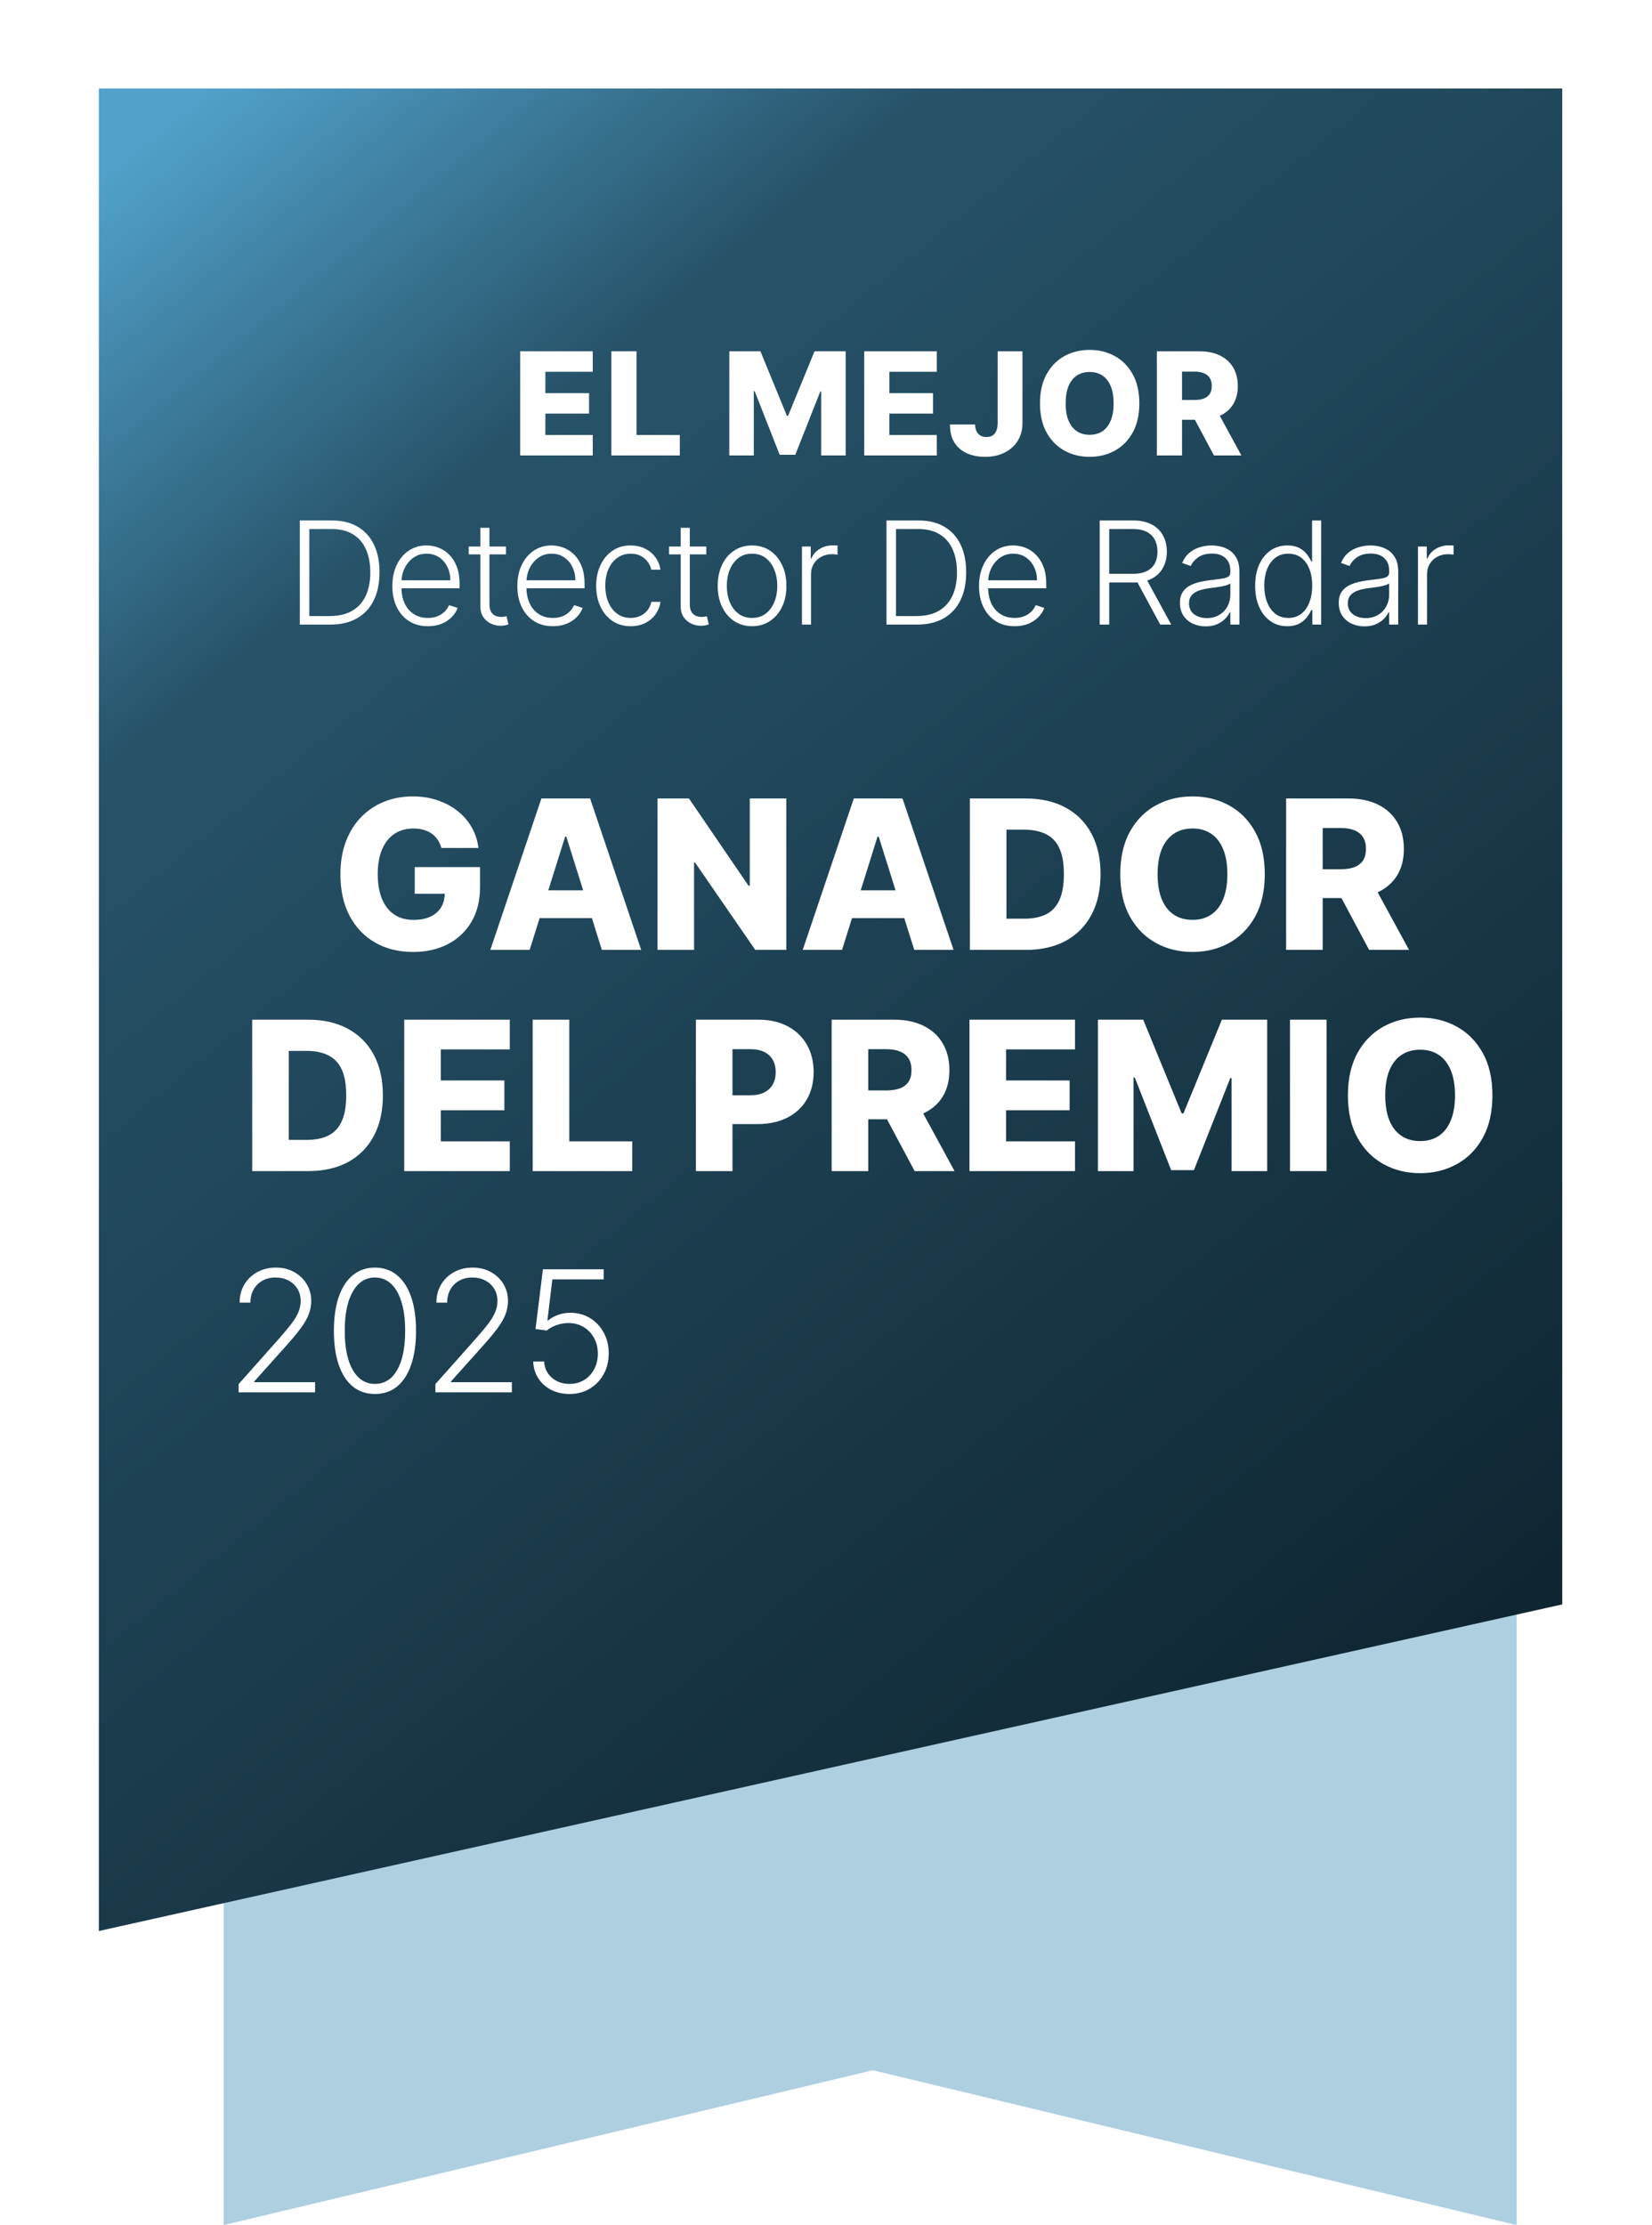 <svg width="127" height="171" viewBox="0 0 127 171" fill="none" xmlns="http://www.w3.org/2000/svg">
<path d="M116.599 171L67.099 159.1L17.199 171V40.1H116.599V171Z" fill="#ADCFE0"/>
<g filter="url(#filter0_d_1199_4154)">
<path d="M123.5 118.5L11 143.6V2H123.5V118.5Z" fill="url(#paint0_linear_1199_4154)"/>
</g>
<path d="M39.991 35V27H45.569V28.57H41.925V30.211H45.284V31.785H41.925V33.43H45.569V35H39.991ZM47 35V27H48.934V33.43H52.262V35H47ZM56.066 27H58.461L60.492 31.953H60.586L62.617 27H65.012V35H63.129V30.086H63.062L61.141 34.949H59.937L58.016 30.059H57.949V35H56.066V27ZM66.438 35V27H72.016V28.57H68.371V30.211H71.731V31.785H68.371V33.43H72.016V35H66.438ZM76.697 27H78.603V32.531C78.6 33.05 78.477 33.503 78.232 33.891C77.987 34.276 77.648 34.575 77.216 34.789C76.787 35.003 76.289 35.109 75.724 35.109C75.224 35.109 74.77 35.022 74.361 34.848C73.954 34.673 73.63 34.402 73.388 34.035C73.148 33.668 73.03 33.198 73.033 32.625H74.958C74.966 32.831 75.005 33.007 75.076 33.152C75.148 33.296 75.249 33.404 75.376 33.477C75.504 33.55 75.656 33.586 75.833 33.586C76.018 33.586 76.175 33.547 76.302 33.469C76.43 33.388 76.526 33.27 76.591 33.113C76.659 32.957 76.694 32.763 76.697 32.531V27ZM87.588 31C87.588 31.88 87.418 32.626 87.08 33.238C86.741 33.85 86.283 34.315 85.705 34.633C85.129 34.95 84.483 35.109 83.767 35.109C83.049 35.109 82.401 34.949 81.826 34.629C81.25 34.309 80.793 33.844 80.455 33.234C80.119 32.622 79.951 31.878 79.951 31C79.951 30.12 80.119 29.374 80.455 28.762C80.793 28.15 81.25 27.685 81.826 27.367C82.401 27.049 83.049 26.891 83.767 26.891C84.483 26.891 85.129 27.049 85.705 27.367C86.283 27.685 86.741 28.15 87.08 28.762C87.418 29.374 87.588 30.12 87.588 31ZM85.611 31C85.611 30.479 85.537 30.039 85.388 29.68C85.243 29.32 85.032 29.048 84.756 28.863C84.482 28.678 84.153 28.586 83.767 28.586C83.385 28.586 83.055 28.678 82.779 28.863C82.503 29.048 82.291 29.32 82.142 29.68C81.996 30.039 81.924 30.479 81.924 31C81.924 31.521 81.996 31.961 82.142 32.32C82.291 32.68 82.503 32.952 82.779 33.137C83.055 33.322 83.385 33.414 83.767 33.414C84.153 33.414 84.482 33.322 84.756 33.137C85.032 32.952 85.243 32.68 85.388 32.32C85.537 31.961 85.611 31.521 85.611 31ZM88.936 35V27H92.241C92.84 27 93.357 27.108 93.792 27.324C94.23 27.538 94.567 27.845 94.804 28.246C95.041 28.645 95.159 29.117 95.159 29.664C95.159 30.219 95.038 30.69 94.796 31.078C94.554 31.463 94.21 31.758 93.765 31.961C93.319 32.161 92.792 32.262 92.183 32.262H90.093V30.738H91.823C92.115 30.738 92.358 30.701 92.554 30.625C92.752 30.547 92.901 30.43 93.003 30.273C93.105 30.115 93.155 29.912 93.155 29.664C93.155 29.417 93.105 29.212 93.003 29.051C92.901 28.887 92.752 28.764 92.554 28.684C92.356 28.6 92.112 28.559 91.823 28.559H90.87V35H88.936ZM93.44 31.344L95.433 35H93.323L91.37 31.344H93.44Z" fill="white"/>
<path d="M33.931 65.165C33.867 64.926 33.772 64.716 33.647 64.534C33.522 64.349 33.369 64.191 33.187 64.062C33.005 63.934 32.797 63.837 32.562 63.773C32.327 63.705 32.069 63.67 31.789 63.67C31.225 63.67 30.736 63.807 30.323 64.079C29.914 64.352 29.598 64.75 29.374 65.273C29.151 65.792 29.039 66.422 29.039 67.165C29.039 67.911 29.147 68.547 29.363 69.074C29.579 69.6 29.891 70.002 30.3 70.278C30.709 70.555 31.206 70.693 31.789 70.693C32.304 70.693 32.74 70.61 33.096 70.443C33.456 70.273 33.728 70.032 33.914 69.722C34.1 69.411 34.193 69.046 34.193 68.625L34.715 68.688H31.886V66.636H36.903V68.176C36.903 69.218 36.681 70.11 36.238 70.852C35.798 71.595 35.193 72.165 34.42 72.562C33.651 72.96 32.766 73.159 31.766 73.159C30.657 73.159 29.681 72.919 28.84 72.438C27.999 71.956 27.344 71.271 26.874 70.381C26.405 69.487 26.17 68.426 26.17 67.199C26.17 66.244 26.312 65.398 26.596 64.659C26.88 63.917 27.276 63.288 27.783 62.773C28.295 62.258 28.886 61.867 29.556 61.602C30.23 61.337 30.956 61.205 31.732 61.205C32.407 61.205 33.033 61.301 33.613 61.494C34.196 61.688 34.711 61.96 35.158 62.312C35.609 62.665 35.975 63.083 36.255 63.568C36.535 64.053 36.709 64.585 36.778 65.165H33.931ZM40.718 73H37.695L41.621 61.364H45.366L49.292 73H46.269L43.536 64.296H43.445L40.718 73ZM40.315 68.421H46.633V70.557H40.315V68.421ZM60.448 61.364V73H58.062L53.431 66.284H53.357V73H50.545V61.364H52.965L57.545 68.068H57.641V61.364H60.448ZM64.734 73H61.711L65.637 61.364H69.381L73.308 73H70.285L67.552 64.296H67.461L64.734 73ZM64.33 68.421H70.648V70.557H64.33V68.421ZM78.862 73H74.56V61.364H78.856C80.041 61.364 81.062 61.597 81.918 62.062C82.778 62.525 83.441 63.191 83.907 64.062C84.373 64.93 84.606 65.968 84.606 67.176C84.606 68.388 84.373 69.43 83.907 70.301C83.445 71.172 82.784 71.841 81.924 72.307C81.064 72.769 80.043 73 78.862 73ZM77.373 70.602H78.754C79.405 70.602 79.956 70.492 80.407 70.273C80.862 70.049 81.204 69.688 81.435 69.188C81.67 68.684 81.788 68.013 81.788 67.176C81.788 66.339 81.67 65.672 81.435 65.176C81.201 64.676 80.854 64.316 80.396 64.097C79.941 63.873 79.38 63.761 78.714 63.761H77.373V70.602ZM97.231 67.182C97.231 68.462 96.985 69.547 96.492 70.438C96 71.328 95.333 72.004 94.492 72.466C93.655 72.928 92.716 73.159 91.674 73.159C90.629 73.159 89.687 72.926 88.85 72.46C88.013 71.994 87.348 71.318 86.856 70.432C86.367 69.542 86.123 68.458 86.123 67.182C86.123 65.901 86.367 64.816 86.856 63.926C87.348 63.036 88.013 62.36 88.85 61.898C89.687 61.436 90.629 61.205 91.674 61.205C92.716 61.205 93.655 61.436 94.492 61.898C95.333 62.36 96 63.036 96.492 63.926C96.985 64.816 97.231 65.901 97.231 67.182ZM94.356 67.182C94.356 66.424 94.248 65.784 94.032 65.261C93.82 64.739 93.513 64.343 93.112 64.074C92.714 63.805 92.235 63.67 91.674 63.67C91.117 63.67 90.638 63.805 90.237 64.074C89.835 64.343 89.526 64.739 89.31 65.261C89.098 65.784 88.992 66.424 88.992 67.182C88.992 67.939 89.098 68.579 89.31 69.102C89.526 69.625 89.835 70.021 90.237 70.29C90.638 70.559 91.117 70.693 91.674 70.693C92.235 70.693 92.714 70.559 93.112 70.29C93.513 70.021 93.82 69.625 94.032 69.102C94.248 68.579 94.356 67.939 94.356 67.182ZM98.873 73V61.364H103.68C104.551 61.364 105.303 61.521 105.935 61.835C106.572 62.146 107.062 62.593 107.407 63.176C107.752 63.756 107.924 64.443 107.924 65.239C107.924 66.046 107.748 66.731 107.396 67.296C107.043 67.856 106.543 68.284 105.896 68.579C105.248 68.871 104.481 69.017 103.594 69.017H100.555V66.801H103.072C103.496 66.801 103.85 66.746 104.134 66.636C104.422 66.523 104.64 66.352 104.788 66.125C104.935 65.894 105.009 65.599 105.009 65.239C105.009 64.879 104.935 64.581 104.788 64.347C104.64 64.108 104.422 63.93 104.134 63.812C103.846 63.691 103.492 63.631 103.072 63.631H101.685V73H98.873ZM105.424 67.682L108.322 73H105.254L102.413 67.682H105.424ZM23.69 90H19.389V78.364H23.684C24.87 78.364 25.89 78.597 26.746 79.062C27.606 79.525 28.269 80.191 28.735 81.062C29.201 81.93 29.434 82.968 29.434 84.176C29.434 85.388 29.201 86.43 28.735 87.301C28.273 88.172 27.612 88.841 26.752 89.307C25.892 89.769 24.871 90 23.69 90ZM22.201 87.602H23.582C24.233 87.602 24.784 87.492 25.235 87.273C25.69 87.049 26.032 86.688 26.264 86.188C26.498 85.684 26.616 85.013 26.616 84.176C26.616 83.339 26.498 82.672 26.264 82.176C26.029 81.676 25.682 81.316 25.224 81.097C24.769 80.873 24.209 80.761 23.542 80.761H22.201V87.602ZM31.076 90V78.364H39.19V80.648H33.889V83.034H38.775V85.324H33.889V87.716H39.19V90H31.076ZM40.951 90V78.364H43.764V87.716H48.604V90H40.951ZM53.498 90V78.364H58.305C59.176 78.364 59.928 78.534 60.56 78.875C61.197 79.212 61.687 79.684 62.032 80.29C62.377 80.892 62.549 81.593 62.549 82.392C62.549 83.195 62.373 83.898 62.021 84.5C61.672 85.099 61.174 85.562 60.526 85.892C59.879 86.222 59.11 86.386 58.219 86.386H55.254V84.171H57.697C58.121 84.171 58.475 84.097 58.759 83.949C59.047 83.801 59.265 83.595 59.413 83.329C59.56 83.061 59.634 82.748 59.634 82.392C59.634 82.032 59.56 81.722 59.413 81.46C59.265 81.195 59.047 80.99 58.759 80.847C58.471 80.703 58.117 80.631 57.697 80.631H56.31V90H53.498ZM63.935 90V78.364H68.742C69.613 78.364 70.365 78.521 70.998 78.835C71.634 79.146 72.125 79.593 72.469 80.176C72.814 80.756 72.987 81.443 72.987 82.239C72.987 83.046 72.81 83.731 72.458 84.296C72.106 84.856 71.606 85.284 70.958 85.579C70.31 85.871 69.543 86.017 68.657 86.017H65.617V83.801H68.134C68.558 83.801 68.913 83.746 69.197 83.636C69.485 83.523 69.702 83.352 69.85 83.125C69.998 82.894 70.072 82.599 70.072 82.239C70.072 81.879 69.998 81.581 69.85 81.347C69.702 81.108 69.485 80.93 69.197 80.812C68.909 80.691 68.555 80.631 68.134 80.631H66.748V90H63.935ZM70.487 84.682L73.384 90H70.316L67.475 84.682H70.487ZM74.529 90V78.364H82.643V80.648H77.342V83.034H82.228V85.324H77.342V87.716H82.643V90H74.529ZM84.404 78.364H87.887L90.842 85.568H90.978L93.933 78.364H97.415V90H94.677V82.852H94.58L91.785 89.926H90.035L87.239 82.812H87.143V90H84.404V78.364ZM101.982 78.364V90H99.17V78.364H101.982ZM114.731 84.182C114.731 85.462 114.485 86.547 113.992 87.438C113.5 88.328 112.833 89.004 111.992 89.466C111.155 89.928 110.216 90.159 109.174 90.159C108.129 90.159 107.187 89.926 106.35 89.46C105.513 88.994 104.848 88.318 104.356 87.432C103.867 86.542 103.623 85.458 103.623 84.182C103.623 82.901 103.867 81.816 104.356 80.926C104.848 80.036 105.513 79.36 106.35 78.898C107.187 78.436 108.129 78.204 109.174 78.204C110.216 78.204 111.155 78.436 111.992 78.898C112.833 79.36 113.5 80.036 113.992 80.926C114.485 81.816 114.731 82.901 114.731 84.182ZM111.856 84.182C111.856 83.424 111.748 82.784 111.532 82.261C111.32 81.739 111.013 81.343 110.612 81.074C110.214 80.805 109.735 80.671 109.174 80.671C108.617 80.671 108.138 80.805 107.737 81.074C107.335 81.343 107.026 81.739 106.81 82.261C106.598 82.784 106.492 83.424 106.492 84.182C106.492 84.939 106.598 85.579 106.81 86.102C107.026 86.625 107.335 87.021 107.737 87.29C108.138 87.559 108.617 87.693 109.174 87.693C109.735 87.693 110.214 87.559 110.612 87.29C111.013 87.021 111.32 86.625 111.532 86.102C111.748 85.579 111.856 84.939 111.856 84.182Z" fill="white"/>
<path d="M25.394 48H23.05V40H25.535C26.298 40 26.95 40.159 27.492 40.477C28.036 40.794 28.453 41.25 28.742 41.844C29.031 42.438 29.175 43.15 29.175 43.98C29.175 44.819 29.027 45.539 28.73 46.141C28.436 46.74 28.006 47.199 27.441 47.52C26.878 47.84 26.196 48 25.394 48ZM23.781 47.344H25.351C26.038 47.344 26.614 47.208 27.078 46.938C27.541 46.667 27.889 46.28 28.12 45.777C28.352 45.275 28.468 44.676 28.468 43.98C28.465 43.29 28.351 42.697 28.124 42.199C27.9 41.702 27.567 41.32 27.124 41.055C26.684 40.789 26.14 40.656 25.492 40.656H23.781V47.344ZM32.897 48.125C32.337 48.125 31.853 47.995 31.444 47.734C31.035 47.471 30.718 47.108 30.495 46.645C30.273 46.178 30.163 45.642 30.163 45.035C30.163 44.431 30.273 43.895 30.495 43.426C30.718 42.954 31.027 42.586 31.42 42.32C31.816 42.052 32.273 41.918 32.791 41.918C33.117 41.918 33.431 41.978 33.733 42.098C34.035 42.215 34.306 42.396 34.545 42.641C34.788 42.883 34.979 43.189 35.12 43.559C35.26 43.926 35.331 44.361 35.331 44.863V45.207H30.643V44.594H34.62C34.62 44.208 34.541 43.862 34.385 43.555C34.231 43.245 34.017 43 33.741 42.82C33.467 42.641 33.151 42.551 32.791 42.551C32.411 42.551 32.077 42.652 31.788 42.855C31.498 43.059 31.272 43.327 31.108 43.66C30.946 43.993 30.864 44.358 30.862 44.754V45.121C30.862 45.598 30.944 46.014 31.108 46.371C31.274 46.725 31.51 47 31.815 47.195C32.12 47.391 32.48 47.488 32.897 47.488C33.181 47.488 33.429 47.444 33.643 47.355C33.859 47.267 34.04 47.148 34.186 47C34.334 46.849 34.446 46.684 34.522 46.504L35.182 46.719C35.091 46.971 34.941 47.204 34.733 47.418C34.527 47.632 34.269 47.803 33.959 47.934C33.652 48.061 33.298 48.125 32.897 48.125ZM38.896 42V42.605H36.033V42H38.896ZM36.927 40.562H37.627V46.434C37.627 46.684 37.669 46.88 37.755 47.023C37.841 47.164 37.953 47.264 38.091 47.324C38.229 47.382 38.377 47.41 38.533 47.41C38.624 47.41 38.702 47.405 38.767 47.395C38.832 47.382 38.889 47.368 38.939 47.355L39.087 47.984C39.02 48.01 38.936 48.034 38.837 48.055C38.739 48.078 38.616 48.09 38.47 48.09C38.215 48.09 37.969 48.034 37.732 47.922C37.498 47.81 37.305 47.643 37.154 47.422C37.003 47.2 36.927 46.926 36.927 46.598V40.562ZM42.506 48.125C41.947 48.125 41.462 47.995 41.053 47.734C40.645 47.471 40.328 47.108 40.104 46.645C39.883 46.178 39.772 45.642 39.772 45.035C39.772 44.431 39.883 43.895 40.104 43.426C40.328 42.954 40.637 42.586 41.03 42.32C41.426 42.052 41.883 41.918 42.401 41.918C42.727 41.918 43.04 41.978 43.342 42.098C43.645 42.215 43.915 42.396 44.155 42.641C44.397 42.883 44.589 43.189 44.729 43.559C44.87 43.926 44.94 44.361 44.94 44.863V45.207H40.252V44.594H44.229C44.229 44.208 44.151 43.862 43.995 43.555C43.841 43.245 43.626 43 43.35 42.82C43.077 42.641 42.76 42.551 42.401 42.551C42.021 42.551 41.686 42.652 41.397 42.855C41.108 43.059 40.881 43.327 40.717 43.66C40.556 43.993 40.474 44.358 40.471 44.754V45.121C40.471 45.598 40.553 46.014 40.717 46.371C40.884 46.725 41.12 47 41.424 47.195C41.729 47.391 42.09 47.488 42.506 47.488C42.79 47.488 43.039 47.444 43.252 47.355C43.469 47.267 43.65 47.148 43.795 47C43.944 46.849 44.056 46.684 44.131 46.504L44.792 46.719C44.7 46.971 44.551 47.204 44.342 47.418C44.137 47.632 43.879 47.803 43.569 47.934C43.262 48.061 42.907 48.125 42.506 48.125ZM48.486 48.125C47.95 48.125 47.482 47.991 47.084 47.723C46.688 47.454 46.38 47.087 46.162 46.621C45.943 46.155 45.834 45.624 45.834 45.027C45.834 44.426 45.944 43.891 46.166 43.422C46.39 42.953 46.7 42.586 47.095 42.32C47.491 42.052 47.951 41.918 48.474 41.918C48.875 41.918 49.239 41.996 49.564 42.152C49.89 42.306 50.158 42.523 50.369 42.805C50.582 43.083 50.717 43.409 50.771 43.781H50.068C49.995 43.443 49.819 43.154 49.541 42.914C49.265 42.672 48.913 42.551 48.486 42.551C48.103 42.551 47.765 42.655 47.47 42.863C47.176 43.069 46.946 43.357 46.779 43.727C46.615 44.094 46.533 44.52 46.533 45.004C46.533 45.491 46.614 45.922 46.775 46.297C46.937 46.669 47.163 46.961 47.455 47.172C47.749 47.383 48.093 47.488 48.486 47.488C48.752 47.488 48.994 47.439 49.213 47.34C49.434 47.238 49.619 47.095 49.767 46.91C49.918 46.725 50.02 46.505 50.072 46.25H50.775C50.723 46.612 50.594 46.935 50.388 47.219C50.185 47.5 49.921 47.721 49.595 47.883C49.273 48.044 48.903 48.125 48.486 48.125ZM54.299 42V42.605H51.435V42H54.299ZM52.33 40.562H53.029V46.434C53.029 46.684 53.072 46.88 53.158 47.023C53.244 47.164 53.356 47.264 53.494 47.324C53.632 47.382 53.779 47.41 53.935 47.41C54.026 47.41 54.105 47.405 54.17 47.395C54.235 47.382 54.292 47.368 54.342 47.355L54.49 47.984C54.422 48.01 54.339 48.034 54.24 48.055C54.141 48.078 54.019 48.09 53.873 48.09C53.618 48.09 53.371 48.034 53.135 47.922C52.9 47.81 52.707 47.643 52.556 47.422C52.405 47.2 52.33 46.926 52.33 46.598V40.562ZM57.815 48.125C57.297 48.125 56.839 47.993 56.44 47.73C56.044 47.467 55.734 47.104 55.511 46.641C55.287 46.175 55.175 45.637 55.175 45.027C55.175 44.413 55.287 43.872 55.511 43.406C55.734 42.938 56.044 42.573 56.44 42.312C56.839 42.05 57.297 41.918 57.815 41.918C58.334 41.918 58.791 42.05 59.186 42.312C59.582 42.575 59.892 42.94 60.116 43.406C60.343 43.872 60.456 44.413 60.456 45.027C60.456 45.637 60.344 46.175 60.12 46.641C59.896 47.104 59.585 47.467 59.186 47.73C58.791 47.993 58.334 48.125 57.815 48.125ZM57.815 47.488C58.232 47.488 58.585 47.376 58.874 47.152C59.163 46.928 59.382 46.63 59.53 46.258C59.681 45.885 59.757 45.475 59.757 45.027C59.757 44.579 59.681 44.168 59.53 43.793C59.382 43.418 59.163 43.117 58.874 42.891C58.585 42.664 58.232 42.551 57.815 42.551C57.401 42.551 57.048 42.664 56.757 42.891C56.468 43.117 56.248 43.418 56.096 43.793C55.948 44.168 55.874 44.579 55.874 45.027C55.874 45.475 55.948 45.885 56.096 46.258C56.248 46.63 56.468 46.928 56.757 47.152C57.046 47.376 57.399 47.488 57.815 47.488ZM61.652 48V42H62.328V42.922H62.379C62.499 42.62 62.707 42.376 63.004 42.191C63.303 42.004 63.642 41.91 64.019 41.91C64.077 41.91 64.141 41.911 64.211 41.914C64.281 41.917 64.34 41.919 64.387 41.922V42.629C64.355 42.624 64.301 42.616 64.223 42.605C64.144 42.595 64.06 42.59 63.969 42.59C63.656 42.59 63.377 42.656 63.133 42.789C62.891 42.919 62.699 43.1 62.559 43.332C62.418 43.564 62.348 43.828 62.348 44.125V48H61.652ZM70.495 48H68.151V40H70.636C71.399 40 72.051 40.159 72.593 40.477C73.137 40.794 73.554 41.25 73.843 41.844C74.132 42.438 74.276 43.15 74.276 43.98C74.276 44.819 74.128 45.539 73.831 46.141C73.537 46.74 73.107 47.199 72.542 47.52C71.98 47.84 71.297 48 70.495 48ZM68.882 47.344H70.452C71.14 47.344 71.715 47.208 72.179 46.938C72.642 46.667 72.99 46.28 73.222 45.777C73.454 45.275 73.569 44.676 73.569 43.98C73.567 43.29 73.452 42.697 73.226 42.199C73.002 41.702 72.668 41.32 72.226 41.055C71.786 40.789 71.241 40.656 70.593 40.656H68.882V47.344ZM77.998 48.125C77.438 48.125 76.954 47.995 76.545 47.734C76.136 47.471 75.82 47.108 75.596 46.645C75.374 46.178 75.264 45.642 75.264 45.035C75.264 44.431 75.374 43.895 75.596 43.426C75.82 42.954 76.128 42.586 76.522 42.32C76.918 42.052 77.374 41.918 77.893 41.918C78.218 41.918 78.532 41.978 78.834 42.098C79.136 42.215 79.407 42.396 79.647 42.641C79.889 42.883 80.08 43.189 80.221 43.559C80.362 43.926 80.432 44.361 80.432 44.863V45.207H75.744V44.594H79.721C79.721 44.208 79.643 43.862 79.487 43.555C79.333 43.245 79.118 43 78.842 42.82C78.569 42.641 78.252 42.551 77.893 42.551C77.513 42.551 77.178 42.652 76.889 42.855C76.6 43.059 76.373 43.327 76.209 43.66C76.048 43.993 75.966 44.358 75.963 44.754V45.121C75.963 45.598 76.045 46.014 76.209 46.371C76.376 46.725 76.612 47 76.916 47.195C77.221 47.391 77.582 47.488 77.998 47.488C78.282 47.488 78.531 47.444 78.744 47.355C78.96 47.267 79.141 47.148 79.287 47C79.436 46.849 79.548 46.684 79.623 46.504L80.283 46.719C80.192 46.971 80.043 47.204 79.834 47.418C79.628 47.632 79.371 47.803 79.061 47.934C78.753 48.061 78.399 48.125 77.998 48.125ZM84.542 48V40H87.124C87.692 40 88.166 40.103 88.546 40.309C88.929 40.512 89.217 40.794 89.409 41.156C89.605 41.516 89.703 41.928 89.703 42.395C89.703 42.861 89.605 43.272 89.409 43.629C89.217 43.986 88.93 44.264 88.55 44.465C88.17 44.665 87.699 44.766 87.136 44.766H84.937V44.098H87.117C87.533 44.098 87.879 44.029 88.156 43.891C88.434 43.753 88.641 43.556 88.777 43.301C88.915 43.046 88.984 42.743 88.984 42.395C88.984 42.046 88.915 41.741 88.777 41.48C88.639 41.217 88.43 41.014 88.152 40.871C87.876 40.728 87.527 40.656 87.105 40.656H85.273V48H84.542ZM88.07 44.391L90.038 48H89.195L87.245 44.391H88.07ZM92.683 48.137C92.321 48.137 91.99 48.066 91.691 47.926C91.391 47.783 91.153 47.577 90.976 47.309C90.799 47.038 90.71 46.71 90.71 46.324C90.71 46.027 90.766 45.777 90.878 45.574C90.99 45.371 91.149 45.204 91.355 45.074C91.561 44.944 91.804 44.841 92.085 44.766C92.367 44.69 92.677 44.632 93.015 44.59C93.351 44.548 93.635 44.512 93.867 44.48C94.101 44.449 94.279 44.4 94.402 44.332C94.524 44.264 94.585 44.155 94.585 44.004V43.863C94.585 43.454 94.463 43.133 94.218 42.898C93.976 42.661 93.627 42.543 93.171 42.543C92.739 42.543 92.386 42.638 92.113 42.828C91.842 43.018 91.652 43.242 91.542 43.5L90.882 43.262C91.018 42.934 91.205 42.672 91.445 42.477C91.684 42.279 91.953 42.137 92.249 42.051C92.546 41.962 92.847 41.918 93.152 41.918C93.381 41.918 93.619 41.948 93.867 42.008C94.117 42.068 94.348 42.172 94.562 42.32C94.775 42.466 94.949 42.671 95.081 42.934C95.214 43.194 95.281 43.525 95.281 43.926V48H94.585V47.051H94.542C94.459 47.228 94.335 47.4 94.171 47.566C94.007 47.733 93.802 47.87 93.554 47.977C93.307 48.083 93.016 48.137 92.683 48.137ZM92.777 47.5C93.147 47.5 93.467 47.418 93.738 47.254C94.008 47.09 94.217 46.872 94.363 46.602C94.511 46.328 94.585 46.027 94.585 45.699V44.832C94.533 44.882 94.446 44.926 94.324 44.965C94.204 45.004 94.064 45.039 93.906 45.07C93.749 45.099 93.593 45.124 93.437 45.145C93.281 45.165 93.14 45.184 93.015 45.199C92.677 45.241 92.387 45.306 92.148 45.395C91.908 45.483 91.725 45.605 91.597 45.762C91.469 45.915 91.406 46.113 91.406 46.355C91.406 46.72 91.536 47.003 91.796 47.203C92.057 47.401 92.383 47.5 92.777 47.5ZM98.96 48.125C98.468 48.125 98.037 47.995 97.668 47.734C97.298 47.474 97.009 47.111 96.8 46.645C96.594 46.178 96.492 45.635 96.492 45.016C96.492 44.398 96.594 43.858 96.8 43.395C97.009 42.928 97.299 42.566 97.671 42.309C98.044 42.048 98.477 41.918 98.972 41.918C99.337 41.918 99.64 41.983 99.882 42.113C100.124 42.241 100.318 42.4 100.464 42.59C100.61 42.78 100.723 42.965 100.804 43.145H100.867V40H101.566V48H100.886V46.887H100.804C100.723 47.069 100.609 47.257 100.46 47.449C100.312 47.639 100.115 47.8 99.871 47.93C99.628 48.06 99.325 48.125 98.96 48.125ZM99.043 47.488C99.43 47.488 99.761 47.383 100.035 47.172C100.308 46.958 100.516 46.665 100.66 46.293C100.805 45.918 100.878 45.488 100.878 45.004C100.878 44.525 100.807 44.102 100.664 43.734C100.52 43.365 100.312 43.075 100.039 42.867C99.765 42.656 99.433 42.551 99.043 42.551C98.641 42.551 98.303 42.66 98.027 42.879C97.753 43.095 97.545 43.388 97.402 43.758C97.261 44.128 97.191 44.543 97.191 45.004C97.191 45.47 97.263 45.891 97.406 46.266C97.549 46.641 97.757 46.939 98.031 47.16C98.307 47.379 98.644 47.488 99.043 47.488ZM104.892 48.137C104.53 48.137 104.199 48.066 103.9 47.926C103.6 47.783 103.362 47.577 103.185 47.309C103.008 47.038 102.919 46.71 102.919 46.324C102.919 46.027 102.975 45.777 103.087 45.574C103.199 45.371 103.358 45.204 103.564 45.074C103.77 44.944 104.013 44.841 104.294 44.766C104.576 44.69 104.886 44.632 105.224 44.59C105.56 44.548 105.844 44.512 106.076 44.48C106.31 44.449 106.489 44.4 106.611 44.332C106.733 44.264 106.794 44.155 106.794 44.004V43.863C106.794 43.454 106.672 43.133 106.427 42.898C106.185 42.661 105.836 42.543 105.38 42.543C104.948 42.543 104.595 42.638 104.322 42.828C104.051 43.018 103.861 43.242 103.752 43.5L103.091 43.262C103.227 42.934 103.414 42.672 103.654 42.477C103.893 42.279 104.162 42.137 104.459 42.051C104.755 41.962 105.056 41.918 105.361 41.918C105.59 41.918 105.828 41.948 106.076 42.008C106.326 42.068 106.558 42.172 106.771 42.32C106.985 42.466 107.158 42.671 107.291 42.934C107.423 43.194 107.49 43.525 107.49 43.926V48H106.794V47.051H106.752C106.668 47.228 106.544 47.4 106.38 47.566C106.216 47.733 106.011 47.87 105.763 47.977C105.516 48.083 105.225 48.137 104.892 48.137ZM104.986 47.5C105.356 47.5 105.676 47.418 105.947 47.254C106.218 47.09 106.426 46.872 106.572 46.602C106.72 46.328 106.794 46.027 106.794 45.699V44.832C106.742 44.882 106.655 44.926 106.533 44.965C106.413 45.004 106.274 45.039 106.115 45.07C105.959 45.099 105.802 45.124 105.646 45.145C105.49 45.165 105.349 45.184 105.224 45.199C104.886 45.241 104.597 45.306 104.357 45.395C104.117 45.483 103.934 45.605 103.806 45.762C103.679 45.915 103.615 46.113 103.615 46.355C103.615 46.72 103.745 47.003 104.005 47.203C104.266 47.401 104.593 47.5 104.986 47.5ZM109.009 48V42H109.685V42.922H109.736C109.856 42.62 110.064 42.376 110.361 42.191C110.66 42.004 110.999 41.91 111.377 41.91C111.434 41.91 111.498 41.911 111.568 41.914C111.638 41.917 111.697 41.919 111.744 41.922V42.629C111.713 42.624 111.658 42.616 111.58 42.605C111.502 42.595 111.417 42.59 111.326 42.59C111.013 42.59 110.735 42.656 110.49 42.789C110.248 42.919 110.056 43.1 109.916 43.332C109.775 43.564 109.705 43.828 109.705 44.125V48H109.009Z" fill="white"/>
<path d="M18.345 107V106.368L21.433 102.896C21.836 102.44 22.161 102.051 22.407 101.728C22.653 101.405 22.832 101.106 22.943 100.832C23.056 100.558 23.113 100.274 23.113 99.978C23.113 99.618 23.029 99.304 22.86 99.037C22.693 98.766 22.464 98.555 22.172 98.404C21.879 98.253 21.55 98.178 21.184 98.178C20.796 98.178 20.456 98.261 20.163 98.427C19.874 98.593 19.649 98.821 19.489 99.11C19.329 99.4 19.249 99.732 19.249 100.108H18.423C18.423 99.584 18.543 99.121 18.783 98.718C19.026 98.312 19.357 97.993 19.776 97.762C20.197 97.532 20.674 97.416 21.207 97.416C21.733 97.416 22.201 97.53 22.61 97.758C23.02 97.983 23.341 98.289 23.575 98.677C23.809 99.064 23.926 99.498 23.926 99.978C23.926 100.326 23.864 100.663 23.741 100.989C23.621 101.316 23.413 101.679 23.118 102.079C22.823 102.479 22.413 102.968 21.89 103.547L19.545 106.164V106.224H24.221V107H18.345ZM28.825 107.129C28.16 107.129 27.593 106.938 27.122 106.557C26.654 106.172 26.294 105.617 26.041 104.89C25.792 104.164 25.668 103.291 25.668 102.273C25.668 101.257 25.792 100.388 26.041 99.664C26.294 98.938 26.655 98.383 27.126 97.998C27.6 97.61 28.167 97.416 28.825 97.416C29.484 97.416 30.049 97.61 30.52 97.998C30.993 98.383 31.355 98.938 31.604 99.664C31.857 100.388 31.983 101.257 31.983 102.273C31.983 103.291 31.857 104.164 31.604 104.89C31.355 105.617 30.995 106.172 30.524 106.557C30.056 106.938 29.49 107.129 28.825 107.129ZM28.825 106.354C29.555 106.354 30.124 105.998 30.533 105.287C30.943 104.573 31.147 103.568 31.147 102.273C31.147 101.411 31.053 100.675 30.866 100.066C30.681 99.454 30.415 98.986 30.067 98.663C29.722 98.34 29.308 98.178 28.825 98.178C28.102 98.178 27.534 98.538 27.122 99.258C26.709 99.975 26.503 100.98 26.503 102.273C26.503 103.134 26.596 103.87 26.78 104.479C26.968 105.089 27.234 105.554 27.579 105.874C27.927 106.194 28.342 106.354 28.825 106.354ZM33.472 107V106.368L36.56 102.896C36.963 102.44 37.288 102.051 37.534 101.728C37.781 101.405 37.959 101.106 38.07 100.832C38.184 100.558 38.241 100.274 38.241 99.978C38.241 99.618 38.156 99.304 37.987 99.037C37.821 98.766 37.591 98.555 37.299 98.404C37.007 98.253 36.677 98.178 36.311 98.178C35.923 98.178 35.583 98.261 35.291 98.427C35.001 98.593 34.777 98.821 34.617 99.11C34.457 99.4 34.377 99.732 34.377 100.108H33.55C33.55 99.584 33.67 99.121 33.91 98.718C34.154 98.312 34.484 97.993 34.903 97.762C35.325 97.532 35.802 97.416 36.334 97.416C36.86 97.416 37.328 97.53 37.737 97.758C38.147 97.983 38.468 98.289 38.702 98.677C38.936 99.064 39.053 99.498 39.053 99.978C39.053 100.326 38.992 100.663 38.868 100.989C38.748 101.316 38.541 101.679 38.245 102.079C37.95 102.479 37.541 102.968 37.017 103.547L34.672 106.164V106.224H39.349V107H33.472ZM43.782 107.129C43.255 107.129 42.785 107.023 42.369 106.811C41.957 106.595 41.627 106.3 41.381 105.924C41.138 105.549 41.009 105.12 40.993 104.636H41.829C41.857 105.138 42.054 105.55 42.42 105.874C42.786 106.194 43.24 106.354 43.782 106.354C44.203 106.354 44.579 106.254 44.908 106.054C45.237 105.85 45.494 105.574 45.679 105.223C45.867 104.869 45.961 104.47 45.961 104.027C45.958 103.565 45.858 103.159 45.661 102.808C45.464 102.454 45.196 102.177 44.857 101.977C44.522 101.777 44.145 101.677 43.726 101.677C43.409 101.674 43.098 101.726 42.794 101.834C42.489 101.942 42.235 102.08 42.032 102.25L41.169 102.139L41.737 97.546H46.408V98.321H42.461L42.083 101.483H42.129C42.338 101.308 42.592 101.165 42.891 101.054C43.192 100.943 43.511 100.888 43.846 100.888C44.403 100.888 44.904 101.022 45.347 101.289C45.793 101.557 46.145 101.926 46.404 102.397C46.665 102.865 46.796 103.404 46.796 104.013C46.796 104.61 46.665 105.144 46.404 105.615C46.145 106.083 45.788 106.452 45.333 106.723C44.88 106.994 44.363 107.129 43.782 107.129Z" fill="white"/>
<defs>
<filter id="filter0_d_1199_4154" x="0.8" y="0" width="126.1" height="155.2" filterUnits="userSpaceOnUse" color-interpolation-filters="sRGB">
<feFlood flood-opacity="0" result="BackgroundImageFix"/>
<feColorMatrix in="SourceAlpha" type="matrix" values="0 0 0 0 0 0 0 0 0 0 0 0 0 0 0 0 0 0 127 0" result="hardAlpha"/>
<feOffset dx="-3.4" dy="4.8"/>
<feGaussianBlur stdDeviation="3.4"/>
<feColorMatrix type="matrix" values="0 0 0 0 0.137 0 0 0 0 0.122 0 0 0 0 0.125 0 0 0 0.2 0"/>
<feBlend mode="normal" in2="BackgroundImageFix" result="effect1_dropShadow_1199_4154"/>
<feBlend mode="normal" in="SourceGraphic" in2="effect1_dropShadow_1199_4154" result="shape"/>
</filter>
<linearGradient id="paint0_linear_1199_4154" x1="123.5" y1="129.05" x2="19.33" y2="2" gradientUnits="userSpaceOnUse">
<stop stop-color="#0D222D"/>
<stop offset="0.785" stop-color="#275369"/>
<stop offset="1" stop-color="#51A1CA"/>
</linearGradient>
</defs>
</svg>
